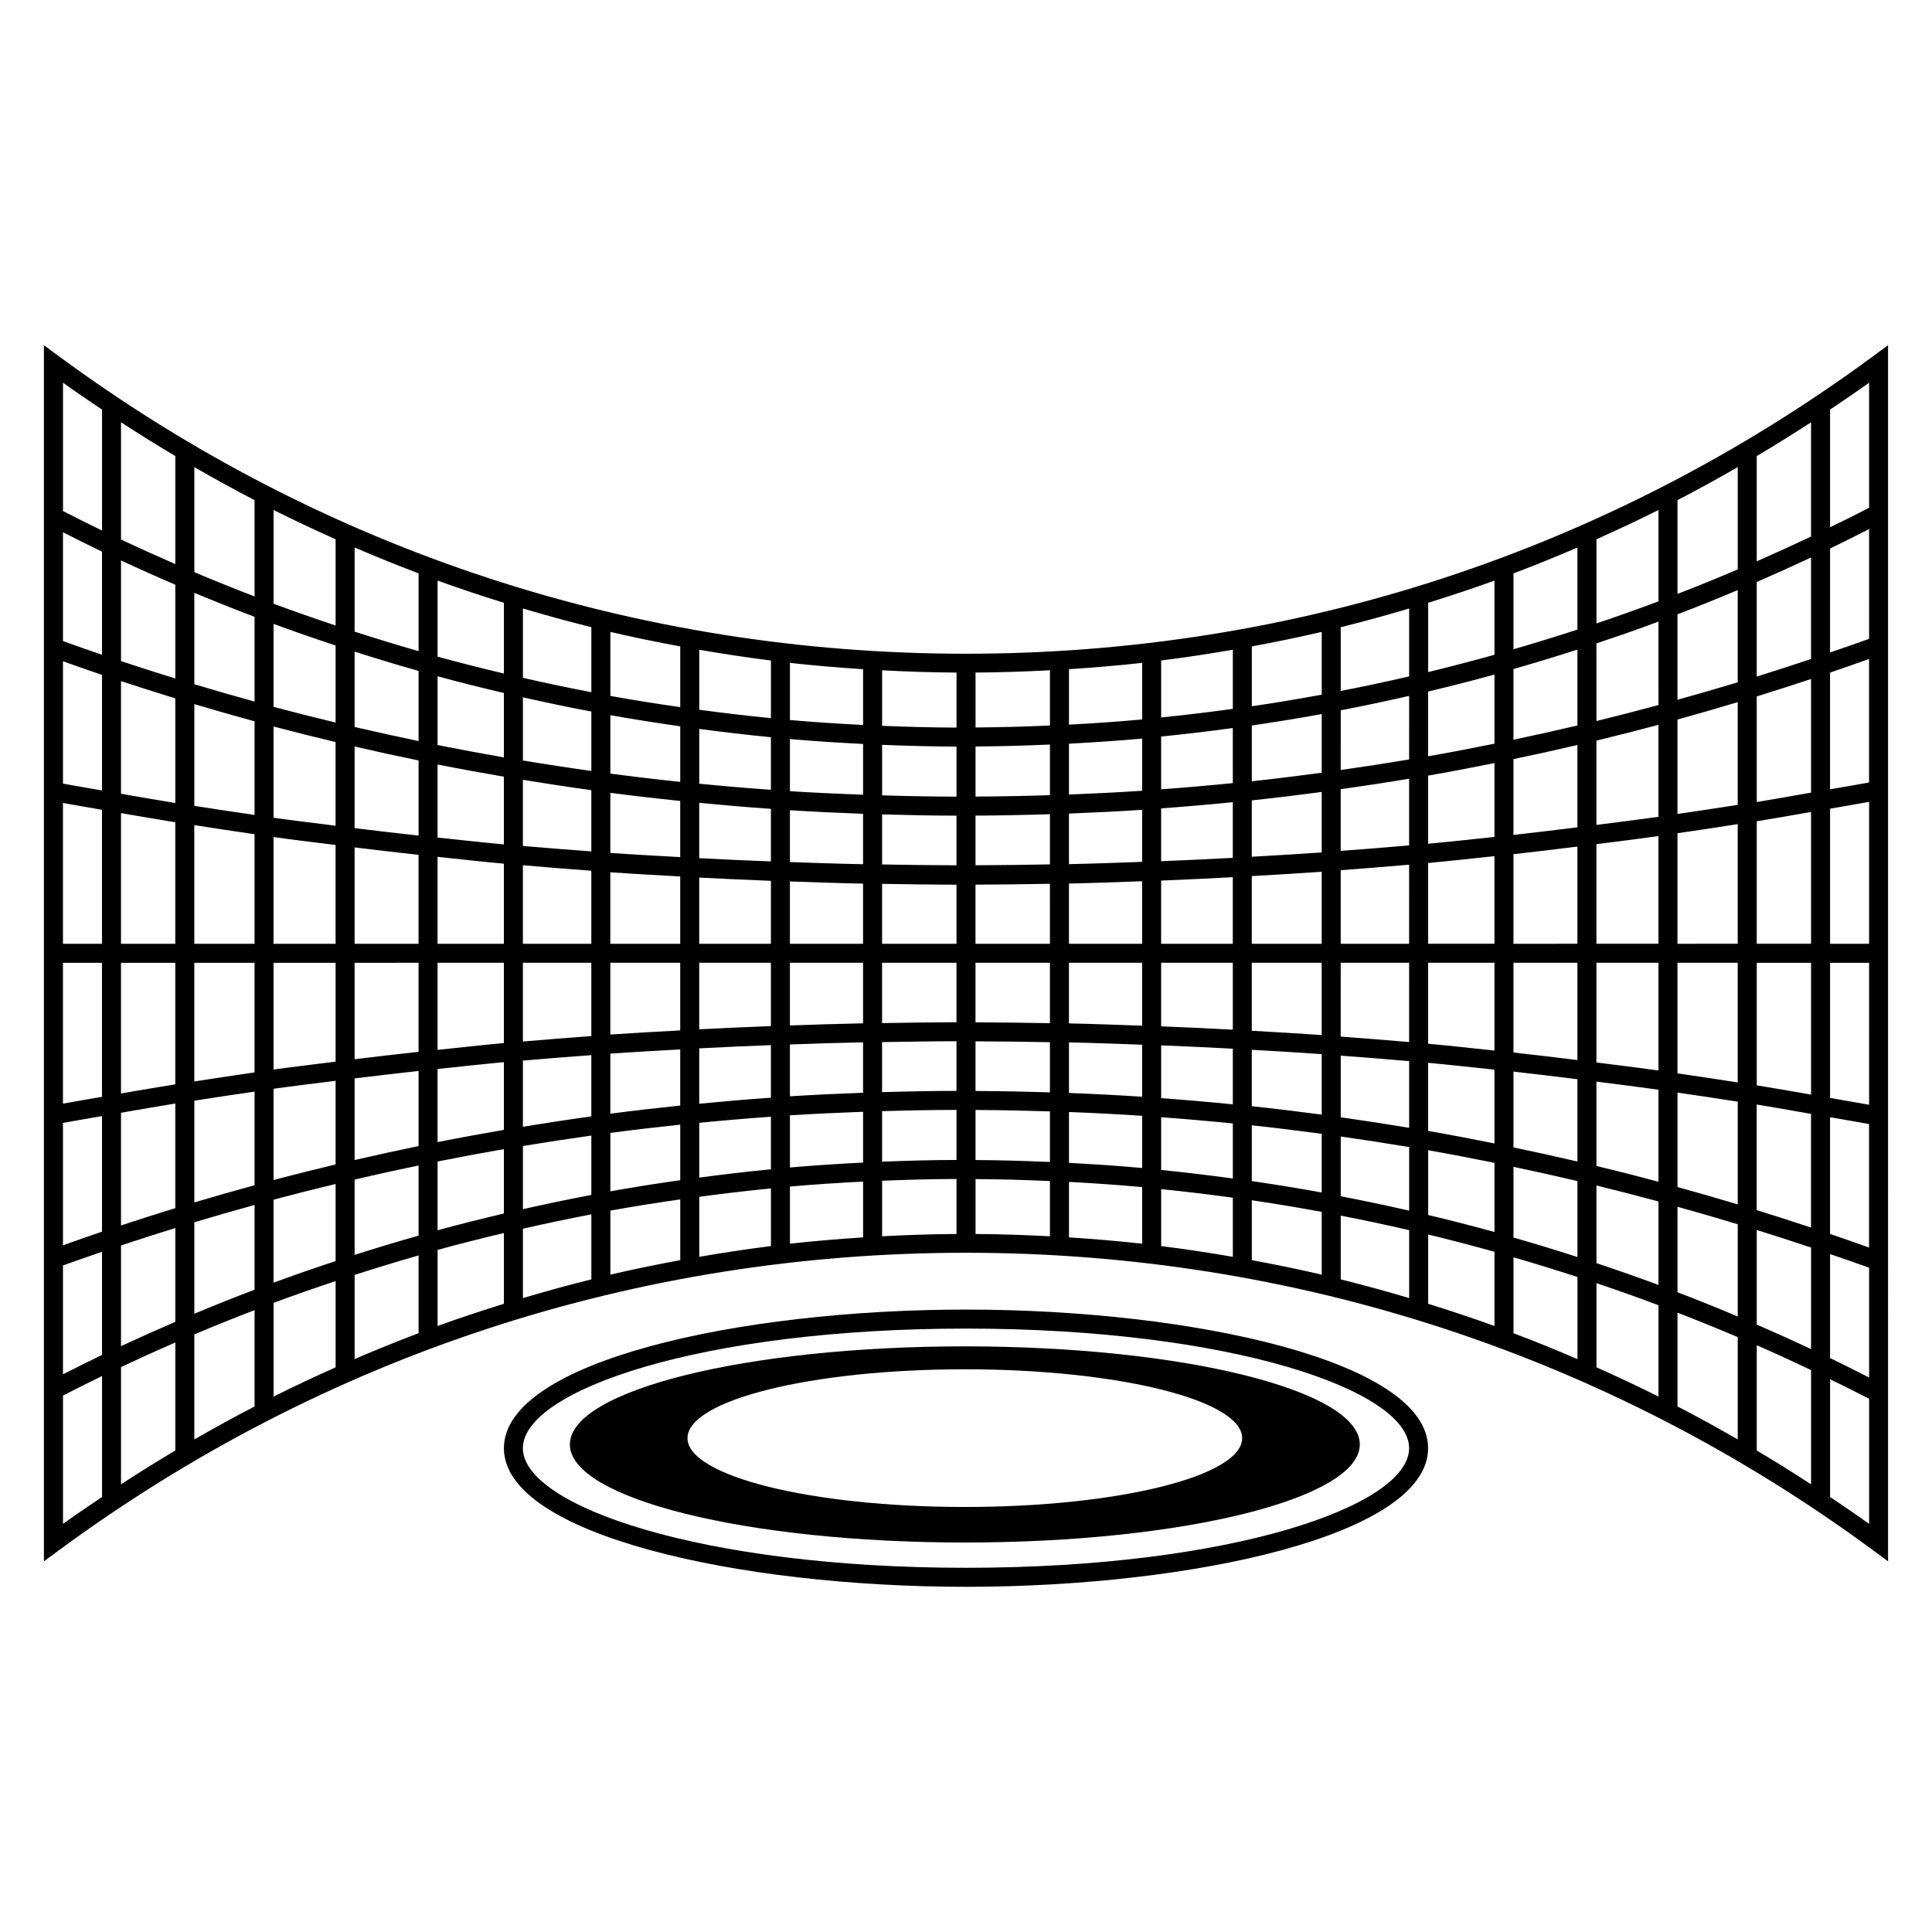 <?xml version="1.0" encoding="UTF-8"?>
<!-- Uploaded to: SVG Repo, www.svgrepo.com, Generator: SVG Repo Mixer Tools -->
<svg fill="#000000" width="800px" height="800px" version="1.1" viewBox="144 144 512 512" xmlns="http://www.w3.org/2000/svg">
 <g>
  <path d="m640.34 238.44c-70.012 51.559-153.12 78.809-240.34 78.809-87.223 0-170.33-27.25-240.35-78.809l-4.012-2.953v322.28l4.012-2.957c70.02-51.559 153.12-78.816 240.35-78.816 87.219 0 170.33 27.25 240.34 78.812l4.016 2.957-0.004-322.28zm-1.023 112.93c-3.438 0.641-6.898 1.195-10.344 1.809v-30.926c3.457-1.18 6.902-2.387 10.344-3.621zm0 123.25c-3.441-1.234-6.887-2.445-10.344-3.621v-30.926c3.445 0.609 6.902 1.168 10.344 1.809zm-15.379-5.305c-4.781-1.594-9.578-3.129-14.391-4.621v-27.988c4.812 0.777 9.594 1.652 14.391 2.484zm-106.51-75.203h-18.125v-19.5c6.047-0.457 12.09-0.922 18.129-1.461zm5.039-21.398c5.871-0.551 11.723-1.199 17.578-1.824v23.219h-17.578zm-28.203 21.398h-18.523v-17.938c6.176-0.359 12.352-0.707 18.523-1.148zm-23.562 0h-18.992v-16.75c6.332-0.25 12.66-0.559 18.992-0.898zm-24.027 0h-19.391v-15.961c6.465-0.137 12.93-0.383 19.391-0.613zm-24.43 0h-19.727v-15.672c6.574-0.016 13.148-0.109 19.723-0.227zm-24.762 0h-19.723v-15.879c6.574 0.105 13.148 0.215 19.723 0.227zm-24.762 0h-19.387v-16.516c6.465 0.223 12.922 0.449 19.387 0.574zm-24.426 0h-18.992v-17.547c6.328 0.332 12.66 0.613 18.992 0.863zm-24.031 0h-18.52v-18.949c6.168 0.434 12.344 0.762 18.52 1.109zm-23.559 0h-18.133v-20.816c6.035 0.535 12.082 1.012 18.133 1.461zm-23.172 0h-17.578v-23.043c5.859 0.621 11.707 1.281 17.578 1.82zm-22.613 0h-16.949v-25.539c5.644 0.691 11.289 1.352 16.949 1.969zm0 5.035v23.602c-5.656 0.613-11.305 1.27-16.949 1.961v-25.562zm5.035 0h17.578v21.277c-5.871 0.535-11.719 1.195-17.578 1.809zm22.617 0h18.133v19.422c-6.047 0.449-12.09 0.922-18.133 1.449zm23.172 0h18.52v17.922c-6.176 0.348-12.352 0.672-18.52 1.098zm23.559 0h18.992v16.781c-6.332 0.242-12.664 0.52-18.992 0.852zm24.031 0h19.387v16.043c-6.465 0.125-12.93 0.348-19.387 0.57zm24.422 0h19.727v15.758c-6.574 0.012-13.148 0.121-19.723 0.227zm24.762 0h19.723v16.008c-6.574-0.109-13.148-0.207-19.723-0.227zm24.766 0h19.391v16.672c-6.465-0.227-12.922-0.473-19.391-0.609zm24.43 0h18.992v17.73c-6.328-0.336-12.656-0.641-18.992-0.887zm24.023 0h18.523v19.156c-6.168-0.438-12.348-0.785-18.523-1.137zm23.566 0h18.129l-0.004 21.012c-6.035-0.535-12.082-0.996-18.129-1.449zm23.164 0h17.578v23.262c-5.859-0.621-11.707-1.27-17.578-1.812zm22.617 0h16.949v25.781c-5.644-0.695-11.289-1.375-16.949-2zm0-5.035v-23.746c5.656-0.625 11.305-1.309 16.949-2.012v25.754zm21.984-26.402c5.481-0.699 10.969-1.371 16.438-2.137v28.535h-16.438zm0-5.098v-22.344c5.496-1.328 10.973-2.719 16.438-4.18v24.379c-5.469 0.766-10.957 1.445-16.438 2.144zm-5.039 0.637c-5.648 0.699-11.289 1.391-16.949 2.016v-20.086c5.668-1.18 11.316-2.43 16.949-3.75zm-21.984 2.539c-5.859 0.625-11.707 1.27-17.578 1.812v-18.051c5.875-1.027 11.734-2.144 17.578-3.32zm-22.617 2.254c-6.035 0.539-12.082 0.996-18.129 1.449v-16.34c6.055-0.852 12.098-1.777 18.129-2.785zm-23.164 1.859c-6.168 0.441-12.348 0.789-18.523 1.148v-14.941c6.191-0.66 12.363-1.41 18.523-2.231zm-23.562 1.434c-6.328 0.336-12.656 0.645-18.992 0.891v-14c6.344-0.465 12.676-1.008 18.992-1.637zm-24.027 1.066c-6.465 0.23-12.922 0.473-19.391 0.609v-13.406c6.473-0.25 12.938-0.57 19.391-0.992zm-24.43 0.672c-6.574 0.117-13.148 0.207-19.723 0.227v-13.156c6.586-0.031 13.16-0.16 19.723-0.371zm-24.762 0.242c-6.574-0.012-13.148-0.121-19.723-0.227v-13.266c6.566 0.191 13.141 0.324 19.723 0.336zm-24.762-0.285c-6.465-0.125-12.93-0.348-19.387-0.57v-13.738c6.449 0.406 12.914 0.707 19.387 0.941zm-24.426-0.746c-6.332-0.242-12.664-0.523-18.992-0.855v-14.672c6.316 0.613 12.652 1.152 18.992 1.602zm-24.031-1.141c-6.176-0.348-12.352-0.676-18.52-1.109v-15.926c6.156 0.805 12.332 1.512 18.52 2.156zm-23.559-1.512c-6.047-0.449-12.09-0.922-18.133-1.449v-17.527c6.031 0.992 12.07 1.91 18.133 2.746zm-23.172-1.855c-5.871-0.539-11.719-1.199-17.578-1.812v-19.371c5.844 1.16 11.703 2.231 17.578 3.238zm-22.613-2.336c-5.656-0.621-11.305-1.285-16.949-1.977v-21.637c5.633 1.305 11.285 2.543 16.949 3.707zm-21.988-2.617c-5.481-0.695-10.973-1.344-16.438-2.106v-24.188c5.461 1.445 10.941 2.816 16.438 4.125zm0 5.106v26.18h-16.438v-28.277c5.465 0.762 10.957 1.406 16.438 2.098zm-21.477 26.184h-15.965v-31.449c5.316 0.828 10.637 1.648 15.965 2.41zm-21.004 0h-14.391v-34.633c4.797 0.82 9.582 1.656 14.391 2.43zm-19.426 0h-10.344v-37.32c3.441 0.629 6.898 1.203 10.344 1.809zm-10.344 5.035h10.344v35.52c-3.445 0.605-6.902 1.176-10.344 1.809zm15.379 0h14.391v32.215c-4.805 0.766-9.598 1.602-14.391 2.422zm19.43 0h15.965v29.051c-5.332 0.762-10.652 1.578-15.965 2.402zm21.004 0h16.438v26.203c-5.481 0.691-10.973 1.328-16.438 2.09zm16.438 31.277v22.168c-5.492 1.316-10.973 2.68-16.438 4.133v-24.191c5.465-0.762 10.957-1.414 16.438-2.109zm5.039-0.633c5.644-0.691 11.289-1.355 16.949-1.977v19.906c-5.668 1.164-11.316 2.402-16.949 3.707zm21.984-2.496c5.859-0.613 11.707-1.273 17.578-1.812v17.945c-5.875 1.012-11.734 2.082-17.578 3.238zm22.617-2.223c6.035-0.527 12.082-1.004 18.133-1.449v16.234c-6.062 0.836-12.102 1.754-18.133 2.746zm23.172-1.852c6.168-0.434 12.344-0.762 18.52-1.109v14.871c-6.188 0.645-12.363 1.352-18.52 2.156zm23.559-1.395c6.328-0.332 12.66-0.613 18.992-0.855v13.926c-6.344 0.449-12.676 0.988-18.992 1.602zm24.031-1.031c6.465-0.223 12.922-0.441 19.387-0.57v13.367c-6.473 0.238-12.938 0.527-19.387 0.941zm24.422-0.629c6.574-0.105 13.148-0.215 19.723-0.227v13.156c-6.586 0.016-13.16 0.141-19.723 0.336zm24.762-0.199c6.574 0.016 13.148 0.109 19.723 0.227v13.301c-6.566-0.207-13.141-0.344-19.723-0.371zm24.766 0.281c6.469 0.137 12.93 0.383 19.391 0.609v13.789c-6.449-0.422-12.914-0.746-19.391-0.992zm24.43 0.781c6.332 0.246 12.664 0.555 18.992 0.891v14.742c-6.316-0.629-12.645-1.176-18.992-1.637zm24.023 1.18c6.176 0.352 12.352 0.707 18.523 1.148v16.031c-6.16-0.82-12.332-1.57-18.523-2.231zm23.566 1.551c6.047 0.453 12.09 0.91 18.129 1.449v17.672c-6.027-1.008-12.07-1.934-18.129-2.785zm23.164 1.898c5.871 0.543 11.723 1.188 17.578 1.812v19.555c-5.844-1.176-11.703-2.293-17.578-3.32zm22.617 2.332c5.656 0.625 11.305 1.316 16.949 2.016v21.816c-5.633-1.32-11.285-2.562-16.949-3.75zm21.984 2.652c5.481 0.699 10.969 1.375 16.438 2.144v24.383c-5.461-1.461-10.941-2.852-16.438-4.18zm0-5.074v-26.422h16.438v28.551c-5.465-0.77-10.957-1.434-16.438-2.129zm21.477-26.422h15.965v31.711c-5.316-0.832-10.637-1.637-15.965-2.402zm0-5.035v-29.297c5.332-0.77 10.652-1.57 15.965-2.41v31.703zm0-34.406v-25.023c5.34-1.473 10.66-3.004 15.965-4.602v27.223c-5.312 0.836-10.633 1.633-15.965 2.402zm0-30.254v-22.645c5.359-2.051 10.68-4.195 15.965-6.422v24.441c-5.305 1.602-10.629 3.144-15.965 4.625zm-5.035 1.398c-5.465 1.473-10.941 2.891-16.438 4.231l-0.004-20.57c5.512-1.84 10.992-3.754 16.438-5.773zm-21.48 5.414c-5.633 1.328-11.285 2.586-16.949 3.773v-18.727c5.684-1.629 11.332-3.352 16.949-5.164zm-21.984 4.82c-5.844 1.184-11.703 2.312-17.578 3.344v-17.156c5.883-1.406 11.75-2.898 17.578-4.504zm-22.617 4.18c-6.027 1.012-12.07 1.945-18.129 2.801l0.004-15.824c6.066-1.168 12.105-2.445 18.129-3.824zm-23.164 3.519c-6.16 0.828-12.332 1.598-18.523 2.262v-14.781c6.191-0.906 12.367-1.906 18.523-3.027zm-23.562 2.75c-6.316 0.637-12.645 1.18-18.992 1.648l-0.004-13.988c6.348-0.637 12.676-1.391 18.992-2.258zm-24.027 2.023c-6.449 0.43-12.914 0.754-19.391 1.008v-13.477c6.473-0.348 12.938-0.77 19.391-1.355zm-24.43 1.172c-6.566 0.211-13.141 0.344-19.723 0.371v-13.27c6.578-0.039 13.156-0.227 19.723-0.516zm-24.762 0.391c-6.586-0.016-13.16-0.141-19.723-0.336v-13.391c6.57 0.266 13.145 0.441 19.723 0.465zm-24.762-0.504c-6.473-0.238-12.938-0.535-19.387-0.941v-13.816c6.449 0.562 12.918 0.977 19.387 1.301zm-24.426-1.309c-6.344-0.449-12.676-0.992-18.992-1.613v-14.523c6.316 0.84 12.645 1.586 18.992 2.203zm-24.031-2.102c-6.188-0.648-12.363-1.375-18.52-2.188v-15.488c6.152 1.102 12.328 2.066 18.52 2.953zm-23.559-2.898c-6.062-0.84-12.102-1.762-18.133-2.766v-16.742c6.019 1.359 12.062 2.625 18.133 3.773zm-23.172-3.586c-5.875-1.02-11.734-2.117-17.578-3.281v-18.219c5.828 1.586 11.695 3.047 17.578 4.438zm-22.613-4.332c-5.668-1.176-11.316-2.418-16.949-3.734v-19.965c5.621 1.793 11.27 3.508 16.949 5.109zm-21.988-4.902c-5.496-1.324-10.977-2.707-16.438-4.16v-21.984c5.445 2 10.926 3.898 16.438 5.719zm-21.477-5.562c-5.34-1.465-10.66-3.004-15.965-4.594v-24.227c5.289 2.207 10.605 4.332 15.965 6.363zm0 5.231v24.809c-5.332-0.766-10.652-1.57-15.965-2.402v-26.965c5.305 1.582 10.629 3.102 15.965 4.559zm-21.004 21.645c-4.805-0.77-9.598-1.617-14.391-2.445v-29.859c4.781 1.578 9.578 3.102 14.391 4.574zm-19.426-3.32c-3.445-0.605-6.902-1.176-10.344-1.809v-32.434c3.441 1.223 6.883 2.453 10.344 3.621zm-10.344 88.105c3.438-0.637 6.898-1.199 10.344-1.809v30.625c-3.457 1.168-6.898 2.398-10.344 3.621zm15.379-2.691c4.797-0.828 9.582-1.672 14.391-2.445v27.73c-4.812 1.473-9.609 2.996-14.391 4.574zm19.43-3.199c5.316-0.832 10.637-1.637 15.965-2.402v24.809c-5.34 1.457-10.66 2.977-15.965 4.559zm15.965 27.637v22.461c-5.359 2.031-10.676 4.16-15.965 6.363v-24.234c5.305-1.594 10.629-3.125 15.965-4.59zm5.039-1.406c5.461-1.457 10.941-2.836 16.438-4.16v20.434c-5.512 1.82-10.992 3.719-16.438 5.719zm21.477-5.328c5.633-1.316 11.285-2.559 16.949-3.734v18.59c-5.684 1.605-11.332 3.316-16.949 5.109zm21.984-4.785c5.844-1.168 11.703-2.262 17.578-3.281v17.062c-5.883 1.387-11.75 2.852-17.578 4.438zm22.617-4.106c6.031-0.996 12.07-1.918 18.133-2.766v15.734c-6.066 1.148-12.113 2.414-18.133 3.773zm23.172-3.473c6.156-0.812 12.332-1.535 18.52-2.188v14.715c-6.191 0.887-12.367 1.848-18.52 2.953zm23.559-2.676c6.316-0.621 12.652-1.16 18.992-1.613v13.93c-6.348 0.613-12.676 1.359-18.992 2.203zm24.031-1.977c6.449-0.414 12.914-0.707 19.387-0.945v13.457c-6.469 0.328-12.938 0.742-19.387 1.305zm24.422-1.109c6.566-0.195 13.141-0.324 19.723-0.336v13.262c-6.578 0.02-13.156 0.195-19.723 0.465zm24.762-0.316c6.586 0.031 13.16 0.168 19.723 0.371v13.41c-6.57-0.289-13.145-0.473-19.723-0.52zm24.766 0.539c6.473 0.25 12.938 0.578 19.391 1.008v13.828c-6.449-0.586-12.918-1.012-19.391-1.355zm24.43 1.383c6.344 0.465 12.676 1.012 18.992 1.648v14.586c-6.312-0.863-12.645-1.617-18.992-2.258zm24.023 2.137c6.191 0.664 12.363 1.43 18.523 2.262v15.547c-6.152-1.125-12.332-2.121-18.523-3.027zm23.566 2.973c6.055 0.855 12.102 1.789 18.129 2.801v16.848c-6.019-1.379-12.062-2.656-18.129-3.824zm23.164 3.637c5.875 1.031 11.734 2.16 17.578 3.344v18.32c-5.828-1.605-11.695-3.098-17.578-4.504zm22.617 4.398c5.664 1.188 11.316 2.445 16.949 3.773v20.129c-5.621-1.812-11.27-3.543-16.949-5.164zm21.984 4.945c5.496 1.34 10.973 2.762 16.438 4.231v22.121c-5.445-2.019-10.926-3.934-16.438-5.773zm21.477 5.637c5.34 1.48 10.66 3.027 15.965 4.637v24.441c-5.285-2.227-10.605-4.375-15.965-6.422zm0-5.231v-25.023c5.332 0.77 10.652 1.566 15.965 2.402v27.227c-5.305-1.598-10.629-3.133-15.965-4.606zm21.004-26.953v-32.473h14.391v34.934c-4.797-0.828-9.582-1.691-14.391-2.461zm0-37.508v-32.465c4.812-0.777 9.598-1.637 14.391-2.469v34.93l-14.391-0.004zm0-37.566v-27.988c4.812-1.484 9.609-3.027 14.391-4.621v30.117c-4.797 0.836-9.578 1.711-14.391 2.492zm29.77-43.246c-3.438 1.238-6.887 2.434-10.344 3.621l0.004-27.551c3.473-1.676 6.914-3.414 10.344-5.168zm-15.379 5.344c-4.781 1.602-9.578 3.152-14.391 4.656v-25.066c4.832-2.098 9.629-4.262 14.391-6.5zm-14.391-25.883v-27.891c4.848-2.887 9.648-5.871 14.391-8.961v30.277c-4.762 2.262-9.559 4.453-14.391 6.574zm-5.035 2.144c-5.285 2.254-10.605 4.418-15.965 6.488v-24.848c5.379-2.793 10.695-5.715 15.965-8.75zm-21.004 8.461c-5.445 2.047-10.926 3.988-16.438 5.848v-22.305c5.527-2.469 11.012-5.031 16.438-7.75zm-21.48 7.481c-5.617 1.832-11.27 3.57-16.949 5.215v-20.105c5.699-2.152 11.348-4.449 16.949-6.856zm-21.984 6.676c-5.836 1.621-11.688 3.16-17.578 4.586v-18.359c5.898-1.84 11.77-3.773 17.578-5.883zm-22.617 5.734c-6.016 1.391-12.062 2.676-18.129 3.856v-16.898c6.086-1.508 12.121-3.168 18.129-4.953zm-23.164 4.84c-6.156 1.133-12.328 2.16-18.523 3.078v-15.871c6.207-1.152 12.391-2.41 18.523-3.844zm-23.562 3.762c-6.312 0.871-12.645 1.633-18.992 2.273v-15.094c6.367-0.797 12.691-1.758 18.992-2.848zm-24.027 2.805c-6.449 0.59-12.918 1.027-19.391 1.379v-14.699c6.488-0.422 12.957-0.957 19.391-1.676zm-24.43 1.605c-6.57 0.293-13.145 0.48-19.723 0.52v-14.551c6.602-0.039 13.176-0.262 19.723-0.609zm-24.762 0.551c-6.578-0.02-13.156-0.195-19.723-0.469v-14.715c6.551 0.348 13.125 0.574 19.723 0.609zm-24.762-0.695c-6.473-0.328-12.938-0.742-19.387-1.309v-15.145c6.43 0.719 12.898 1.254 19.387 1.676zm-24.426-1.809c-6.348-0.621-12.676-1.371-18.992-2.223v-15.898c6.297 1.09 12.625 2.051 18.992 2.848zm-24.031-2.91c-6.191-0.898-12.367-1.863-18.52-2.977v-16.969c6.133 1.438 12.312 2.691 18.52 3.844zm-23.559-3.965c-6.066-1.16-12.113-2.434-18.133-3.805v-18.383c6.004 1.785 12.043 3.445 18.133 4.953zm-23.172-4.945c-5.883-1.402-11.75-2.871-17.578-4.473v-20.156c5.809 2.106 11.68 4.047 17.578 5.879zm-22.613-5.941c-5.684-1.621-11.332-3.344-16.949-5.16v-22.305c5.602 2.414 11.25 4.707 16.949 6.856zm-21.988-6.789c-5.512-1.84-10.992-3.75-16.438-5.773v-24.832c5.426 2.715 10.914 5.281 16.438 7.75zm-21.477-7.703c-5.359-2.055-10.68-4.203-15.965-6.434v-27.836c5.269 3.039 10.586 5.961 15.965 8.75zm-21.004-8.578c-4.832-2.098-9.629-4.266-14.391-6.516v-31.066c4.746 3.098 9.547 6.074 14.391 8.961zm0 5.473v24.852c-4.812-1.484-9.609-3.023-14.391-4.613v-26.676c4.762 2.223 9.559 4.367 14.391 6.438zm-19.426 18.562c-3.457-1.18-6.902-2.387-10.344-3.621v-28.844c3.438 1.738 6.867 3.477 10.344 5.141zm-10.344 161.84c3.441-1.234 6.887-2.445 10.344-3.621v27.328c-3.473 1.664-6.906 3.402-10.344 5.141zm15.379-5.301c4.781-1.586 9.578-3.129 14.391-4.613v24.859c-4.832 2.074-9.629 4.219-14.391 6.438zm14.391 25.715v28.621c-4.848 2.887-9.648 5.871-14.391 8.961v-31.07c4.762-2.242 9.559-4.41 14.391-6.512zm5.039-2.144c5.285-2.227 10.605-4.379 15.965-6.43v25.52c-5.379 2.793-10.695 5.715-15.965 8.75zm21.004-8.363c5.441-2.019 10.926-3.93 16.438-5.769v22.859c-5.527 2.469-11.012 5.031-16.438 7.75zm21.477-7.402c5.621-1.812 11.27-3.535 16.949-5.16v20.605c-5.699 2.152-11.348 4.449-16.949 6.856zm21.984-6.625c5.828-1.602 11.695-3.074 17.578-4.473v18.75c-5.898 1.84-11.77 3.773-17.578 5.879zm22.617-5.617c6.019-1.371 12.062-2.644 18.133-3.805v17.234c-6.086 1.508-12.125 3.168-18.133 4.953zm23.172-4.797c6.152-1.113 12.328-2.082 18.52-2.977v16.102c-6.207 1.152-12.391 2.41-18.52 3.844zm23.559-3.656c6.316-0.852 12.645-1.602 18.992-2.223v15.277c-6.367 0.797-12.695 1.758-18.992 2.848zm24.031-2.723c6.449-0.57 12.918-0.984 19.387-1.309v14.781c-6.488 0.422-12.957 0.957-19.387 1.676zm24.422-1.535c6.57-0.273 13.145-0.449 19.723-0.469v14.574c-6.602 0.039-13.176 0.266-19.723 0.609zm24.762-0.441c6.578 0.039 13.156 0.227 19.723 0.52v14.641c-6.551-0.348-13.125-0.574-19.723-0.609zm24.766 0.742c6.473 0.348 12.938 0.789 19.391 1.379v15.004c-6.43-0.719-12.898-1.254-19.391-1.676zm24.43 1.918c6.348 0.641 12.676 1.402 18.992 2.273v15.668c-6.297-1.09-12.625-2.051-18.992-2.848zm24.023 2.949c6.195 0.918 12.367 1.945 18.523 3.078v16.637c-6.133-1.438-12.312-2.691-18.523-3.844zm23.566 4.07c6.066 1.18 12.105 2.465 18.129 3.856v17.996c-6-1.785-12.043-3.445-18.129-4.953zm23.164 5.004c5.891 1.422 11.742 2.957 17.578 4.586v19.66c-5.809-2.106-11.68-4.047-17.578-5.883zm22.617 6.051c5.68 1.641 11.332 3.379 16.949 5.215v21.754c-5.602-2.414-11.25-4.707-16.949-6.856zm21.984 6.844c5.512 1.859 10.992 3.805 16.438 5.848v24.207c-5.422-2.715-10.914-5.281-16.438-7.75zm21.477 7.816c5.359 2.074 10.68 4.242 15.965 6.488v27.113c-5.269-3.039-10.586-5.965-15.965-8.75zm21.004 8.637c4.832 2.117 9.629 4.309 14.391 6.574v30.285c-4.746-3.098-9.543-6.074-14.391-8.961zm0-5.473v-25.07c4.812 1.496 9.609 3.047 14.391 4.656v26.914c-4.762-2.242-9.559-4.406-14.391-6.5zm19.43-18.691c3.449 1.184 6.902 2.379 10.344 3.621v29.102c-3.43-1.754-6.871-3.492-10.344-5.168zm10.34-39.562c-3.438-0.637-6.898-1.199-10.344-1.809l0.004-35.812h10.344zm-10.34-42.656v-35.812c3.445-0.609 6.902-1.168 10.344-1.809v37.621zm10.34-115.55c-3.422 1.773-6.883 3.477-10.344 5.168v-31.191c3.465-2.336 6.934-4.68 10.344-7.129zm-468.29-26.016v32.043c-3.465-1.684-6.914-3.41-10.344-5.168v-34.004c3.41 2.445 6.871 4.793 10.344 7.129zm-10.344 261.28c3.43-1.758 6.871-3.488 10.344-5.168v32.047c-3.465 2.336-6.934 4.68-10.344 7.129zm468.3 26.879v-31.195c3.461 1.691 6.918 3.394 10.344 5.168v33.16c-3.414-2.453-6.875-4.797-10.344-7.133z"/>
  <path d="m400 491.05c-60.199 0-122.46 13.742-122.46 36.738 0 22.988 62.266 36.734 122.46 36.734 60.195 0 122.46-13.742 122.46-36.734 0-23-62.27-36.738-122.46-36.738zm0 68.434c-70.242 0-117.43-16.391-117.43-31.695 0-15.312 47.188-31.699 117.43-31.699s117.43 16.391 117.43 31.699c-0.004 15.305-47.191 31.695-117.43 31.695z"/>
  <path d="m399.69 500.8c-57.809 0-104.67 11.637-104.67 25.992 0 14.355 46.863 25.992 104.67 25.992s104.67-11.637 104.67-25.992c0-14.359-46.867-25.992-104.67-25.992zm0 42.566c-40.594 0-73.496-8.172-73.496-18.246 0-10.078 32.902-18.246 73.496-18.246s73.496 8.172 73.496 18.246c0 10.074-32.906 18.246-73.496 18.246z"/>
 </g>
</svg>